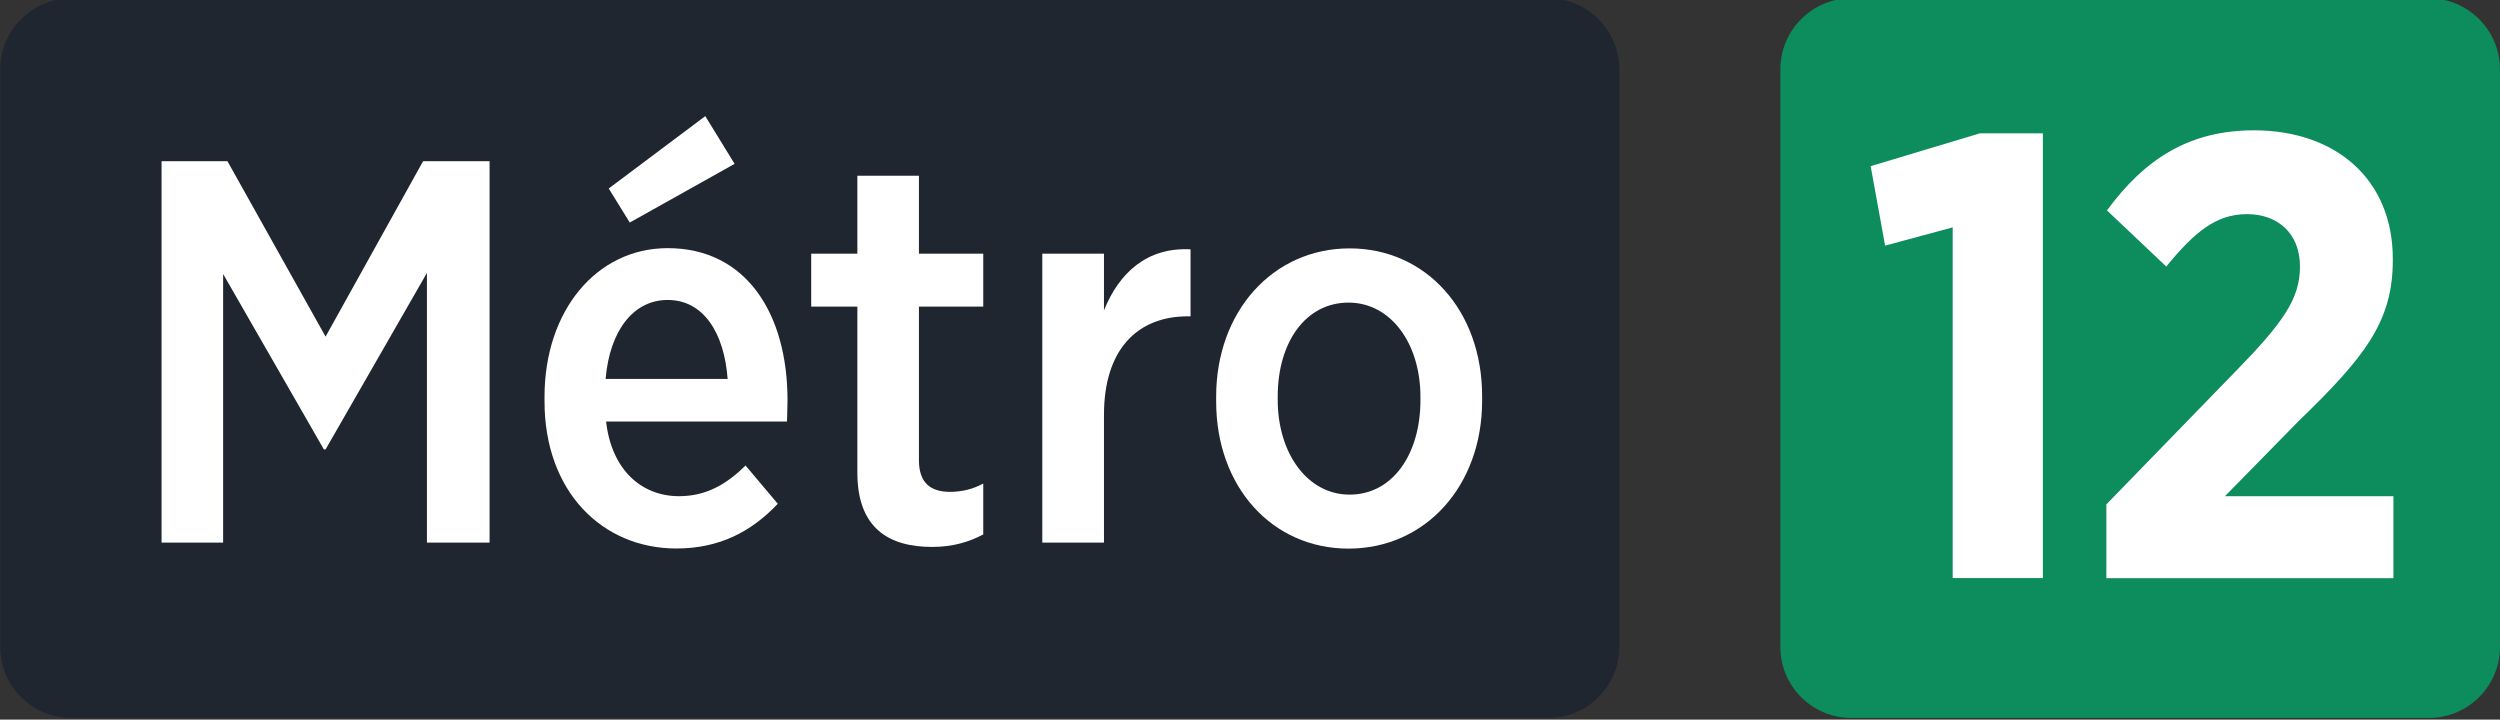 <?xml version="1.0" encoding="UTF-8" standalone="no"?>
<svg
   xmlns:dc="http://purl.org/dc/elements/1.1/"
   xmlns:cc="http://creativecommons.org/ns#"
   xmlns:rdf="http://www.w3.org/1999/02/22-rdf-syntax-ns#"
   xmlns:svg="http://www.w3.org/2000/svg"
   xmlns="http://www.w3.org/2000/svg"
   xmlns:sodipodi="http://sodipodi.sourceforge.net/DTD/sodipodi-0.dtd"
   xmlns:inkscape="http://www.inkscape.org/namespaces/inkscape"
   version="1.1"
   id="svg10"
   xml:space="preserve"
   width="403"
   height="116"
   viewBox="0 0 403 116"
   sodipodi:docname="IDF Métro 12 logo.svg"
   inkscape:version="1.0beta1 (76ce730, 2019-10-19)"><rect x="0" y="0" width="403" height="116" fill="#333333" stroke="none"/><defs
     id="defs276" /><sodipodi:namedview
     pagecolor="#ffffff"
     bordercolor="#666666"
     inkscape:document-rotation="0"
     borderopacity="1"
     objecttolerance="10"
     gridtolerance="10"
     guidetolerance="10"
     inkscape:pageopacity="0"
     inkscape:pageshadow="2"
     inkscape:window-width="1440"
     inkscape:window-height="788"
     id="namedview12"
     showgrid="false"
     inkscape:zoom="0.7"
     inkscape:cx="208.72688"
     inkscape:cy="231.05888"
     inkscape:window-x="0"
     inkscape:window-y="23"
     inkscape:window-maximized="0"
     inkscape:current-layer="svg10"
     showguides="false" /><g
     id="g18"
     inkscape:groupmode="layer"
     inkscape:label="Guide_Tram_juin2017_MEL"
     transform="matrix(1.333,0,0,-1.333,-351.573,1544.599)" /><style
     type="text/css"
     id="style79">
	.st0{fill-rule:evenodd;clip-rule:evenodd;fill:#6E491E;}
</style><g
     style="opacity:1;stop-opacity:1"
     transform="matrix(19.385,0,0,-19.382,-6675.827,24711.893)"
     id="g464"><path
       d="m 365.17,1269.61 c 0,-0.324 -0.265,-0.589 -0.589,-0.589 h -4.807 c -0.323,0 -0.588,0.265 -0.588,0.589 v 4.806 c 0,0.324 0.265,0.59 0.588,0.59 h 4.807 c 0.324,0 0.589,-0.266 0.589,-0.59 z"
       style="opacity:1;fill:#0d8c5d;fill-opacity:1;fill-rule:nonzero;stroke:none;stop-opacity:1"
       id="path40654"
       inkscape:connector-curvature="0" /><path
       d="m 360.619,1273.101 -0.562,-0.152 -0.12,0.661 0.908,0.273 h 0.524 v -3.699 h -0.75 z"
       style="opacity:1;fill:#ffffff;fill-opacity:1;fill-rule:nonzero;stroke:none;stop-opacity:1"
       id="path40658"
       inkscape:connector-curvature="0" /><path
       d="m 361.897,1270.797 1.08,1.112 c 0.389,0.399 0.53,0.598 0.53,0.866 0,0.279 -0.188,0.436 -0.44,0.436 -0.257,0 -0.435,-0.147 -0.672,-0.436 l -0.493,0.467 c 0.32,0.436 0.693,0.666 1.222,0.666 0.677,0 1.155,-0.404 1.155,-1.07 v -0.011 c 0,-0.513 -0.236,-0.807 -0.783,-1.337 l -0.613,-0.625 h 1.401 v -0.682 h -2.387 z"
       style="opacity:1;fill:#ffffff;fill-opacity:1;fill-rule:nonzero;stroke:none;stop-opacity:1"
       id="path40662"
       inkscape:connector-curvature="0" /></g><g
     style="opacity:1;stop-opacity:1"
     transform="matrix(19.382,0,0,-19.382,-3094.244,24974.808)"
     id="g388"><path
       d="m 173.113,1283.175 c 0,-0.324 -0.265,-0.589 -0.589,-0.589 h -12.287 c -0.325,0 -0.59,0.265 -0.59,0.589 v 4.806 c 0,0.324 0.265,0.59 0.59,0.59 h 12.287 c 0.324,0 0.589,-0.266 0.589,-0.59 z"
       style="opacity:1;fill:#1f262f;fill-opacity:1;fill-rule:nonzero;stroke:none;stop-opacity:1"
       id="path42060"
       inkscape:connector-curvature="0" /><g
       id="g378"><path
         inkscape:connector-curvature="0"
         id="path42064"
         style="opacity:1;fill:#ffffff;fill-opacity:1;fill-rule:nonzero;stroke:none;stop-opacity:1"
         d="m 165.697,1285.405 c -0.028,0.381 -0.199,0.657 -0.499,0.657 -0.281,0 -0.481,-0.249 -0.516,-0.657 z m -1.523,-0.186 v 0.037 c 0,0.72 0.435,1.237 1.024,1.237 0.653,0 0.997,-0.544 0.997,-1.265 l -0.004,-0.177 h -1.505 c 0.046,-0.403 0.295,-0.621 0.607,-0.621 0.227,0 0.395,0.1 0.553,0.255 l 0.268,-0.318 c -0.218,-0.231 -0.485,-0.372 -0.843,-0.372 -0.616,0 -1.097,0.472 -1.097,1.224" /><path
         inkscape:connector-curvature="0"
         id="path42068"
         style="opacity:1;fill:#ffffff;fill-opacity:1;fill-rule:nonzero;stroke:none;stop-opacity:1"
         d="m 166.776,1284.625 v 1.382 h -0.384 v 0.44 h 0.384 v 0.648 h 0.512 v -0.648 h 0.535 v -0.44 h -0.535 v -1.278 c 0,-0.186 0.095,-0.263 0.258,-0.263 0.1,0 0.191,0.023 0.277,0.069 v -0.423 c -0.118,-0.063 -0.254,-0.104 -0.425,-0.104 -0.354,0 -0.622,0.15 -0.622,0.617" /><path
         inkscape:connector-curvature="0"
         id="path42072"
         style="opacity:1;fill:#ffffff;fill-opacity:1;fill-rule:nonzero;stroke:none;stop-opacity:1"
         d="m 168.314,1286.447 h 0.513 v -0.471 c 0.126,0.312 0.358,0.526 0.72,0.507 v -0.557 h -0.023 c -0.416,0 -0.697,-0.272 -0.697,-0.82 v -1.062 h -0.513 z" /><path
         inkscape:connector-curvature="0"
         id="path42076"
         style="opacity:1;fill:#ffffff;fill-opacity:1;fill-rule:nonzero;stroke:none;stop-opacity:1"
         d="m 171.459,1285.228 v 0.027 c 0,0.449 -0.249,0.785 -0.598,0.785 -0.358,0 -0.589,-0.331 -0.589,-0.781 v -0.027 c 0,-0.448 0.249,-0.789 0.598,-0.789 0.358,0 0.589,0.337 0.589,0.785 m -1.699,-0.01 v 0.04 c 0,0.708 0.471,1.233 1.11,1.233 0.635,0 1.102,-0.517 1.102,-1.228 v -0.04 c 0,-0.708 -0.472,-1.229 -1.111,-1.229 -0.634,0 -1.101,0.512 -1.101,1.224" /><path
         inkscape:connector-curvature="0"
         id="path42080"
         style="opacity:1;fill:#ffffff;fill-opacity:1;fill-rule:nonzero;stroke:none;stop-opacity:1"
         d="m 164.883,1286.706 -0.175,0.283 0.803,0.602 0.244,-0.397 z" /><path
         inkscape:connector-curvature="0"
         id="path42084"
         style="opacity:1;fill:#ffffff;fill-opacity:1;fill-rule:nonzero;stroke:none;stop-opacity:1"
         d="m 160.989,1287.216 h 0.548 l 0.816,-1.459 0.811,1.459 h 0.553 v -3.172 h -0.521 v 2.243 l -0.843,-1.468 h -0.014 l -0.838,1.459 v -2.234 h -0.512 z" /></g></g></svg>
